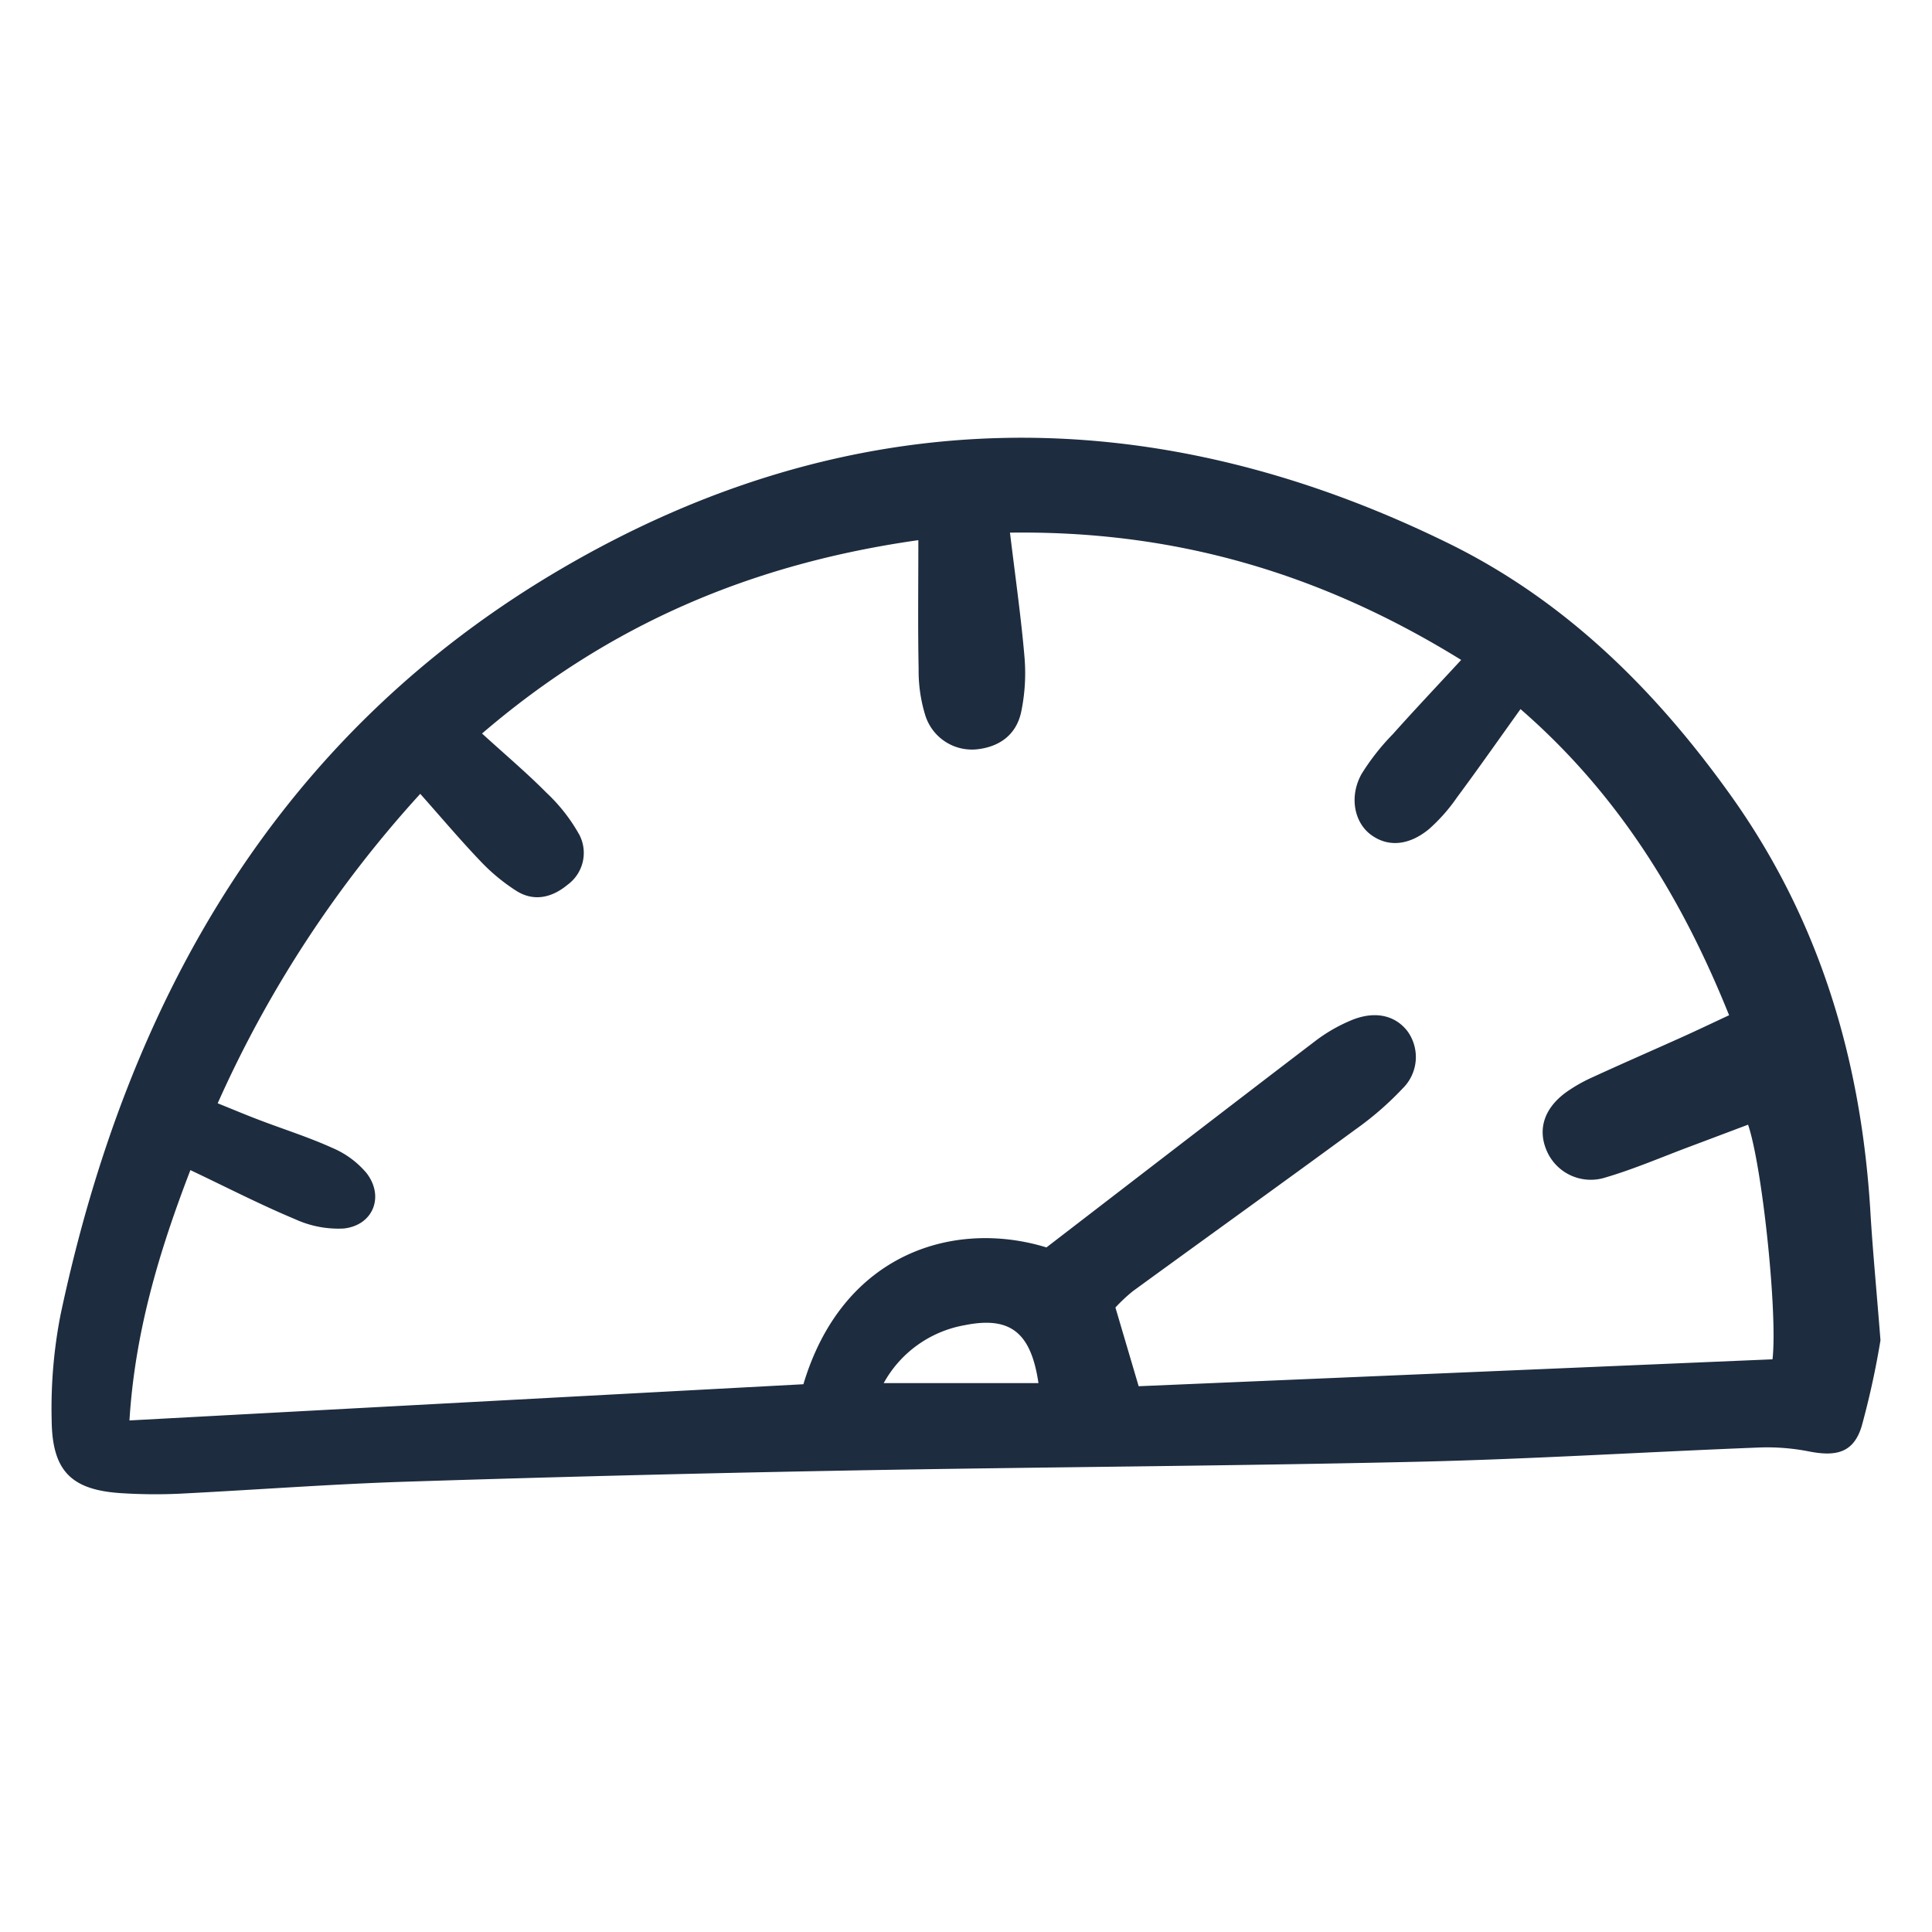 <svg viewBox="0 0 600 600" xmlns="http://www.w3.org/2000/svg" fill-rule="evenodd" clip-rule="evenodd" stroke-linejoin="round" stroke-miterlimit="2"><path fill="none" d="M0 0h600v600H0z"/><path d="M584 416.236c-1.479 9-3.431 17.92-5.847 26.718-2.481 8.083-7.7 9.507-16.374 7.797a67.29 67.29 0 00-15.659-1.208c-35.392 1.388-70.758 3.616-106.168 4.423-59.037 1.344-118.075 1.637-177.109 2.727-45.592.84-91.173 1.994-136.751 3.458-23.59.76-47.134 2.57-70.725 3.748-5.696.246-11.4.198-17.094-.147-15.879-.866-22.06-6.618-22.225-22.648a151.554 151.554 0 012.742-32.73c20.753-98.012 67.557-180.28 155.603-231.768 89.056-52.078 182.586-53.535 275.617-7.789 36.122 17.762 64.066 45.435 87.393 78.07 27.83 38.94 40.706 82.65 43.489 129.857.679 11.354 1.776 22.681 3.109 39.492zm-259.014-28.84c28.95-22.258 56.314-43.367 83.796-64.334a50.305 50.305 0 0110.538-6.067c7.381-3.186 13.798-1.843 17.736 3.193a13.655 13.655 0 01-1.468 17.857 97.44 97.44 0 01-14.679 12.745c-22.967 16.844-46.106 33.453-69.128 50.224a51.772 51.772 0 00-5.377 5.047c2.437 8.248 4.58 15.512 7.216 24.443l196.846-8.358c1.637-14.022-3.16-59.875-7.587-72.868-6.001 2.257-12 4.533-18.012 6.78-8.754 3.27-17.376 7.01-26.318 9.63a14.909 14.909 0 01-10.743-.66 14.866 14.866 0 01-7.488-7.72c-2.812-6.577-.797-13.055 5.95-18.022a48.406 48.406 0 018.464-4.808c9.232-4.247 18.555-8.296 27.82-12.473 4.676-2.107 9.304-4.324 14.432-6.717-14.807-36.838-34.632-68.882-64.775-95.068-6.871 9.587-13.159 18.57-19.689 27.368a54.08 54.08 0 01-8.838 9.984c-6.398 5.197-12.855 5.465-17.975 1.633-5.124-3.828-6.765-11.79-2.874-18.819a71.982 71.982 0 019.741-12.406c6.666-7.463 13.538-14.734 21.209-23.033-43.801-27.093-89.22-40.24-140.124-39.529 1.68 13.963 3.468 26.38 4.525 38.86a58.978 58.978 0 01-1.031 16.731c-1.476 7.114-6.706 10.986-13.904 11.71a15.168 15.168 0 01-15.949-10.755 46.812 46.812 0 01-2.011-14.26c-.257-12.877-.088-25.757-.088-39.955-51.822 7.348-96.045 26.182-135.5 60.054 7.562 6.89 14.044 12.356 19.997 18.379a53.769 53.769 0 0110.29 13.185 12.244 12.244 0 01.968 8.387 12.275 12.275 0 01-4.702 7.022c-4.728 3.924-10.325 5.366-15.831 1.93a59.075 59.075 0 01-11.17-9.224c-6.331-6.621-12.248-13.64-18.742-20.948a359.944 359.944 0 00-62.906 96.103c4.78 1.928 8.81 3.627 12.906 5.183 7.602 2.9 15.394 5.356 22.783 8.707a28.247 28.247 0 0110.546 7.793c5.608 7.282 2.037 16.216-7.085 17.204a32.238 32.238 0 01-15.086-2.885c-10.802-4.515-21.256-9.896-32.54-15.252-9.822 25.522-17.233 50.456-18.925 77.743 70.622-3.803 139.96-7.528 209.3-11.243 12.264-40.942 47.024-51.23 75.482-42.49zm-2.481 42.142c-2.324-15.772-8.766-20.815-22.853-18a35.865 35.865 0 00-14.66 6.137 35.68 35.68 0 00-10.55 11.863h48.063z" fill="#1d2c3f" fill-rule="nonzero"/></svg>
